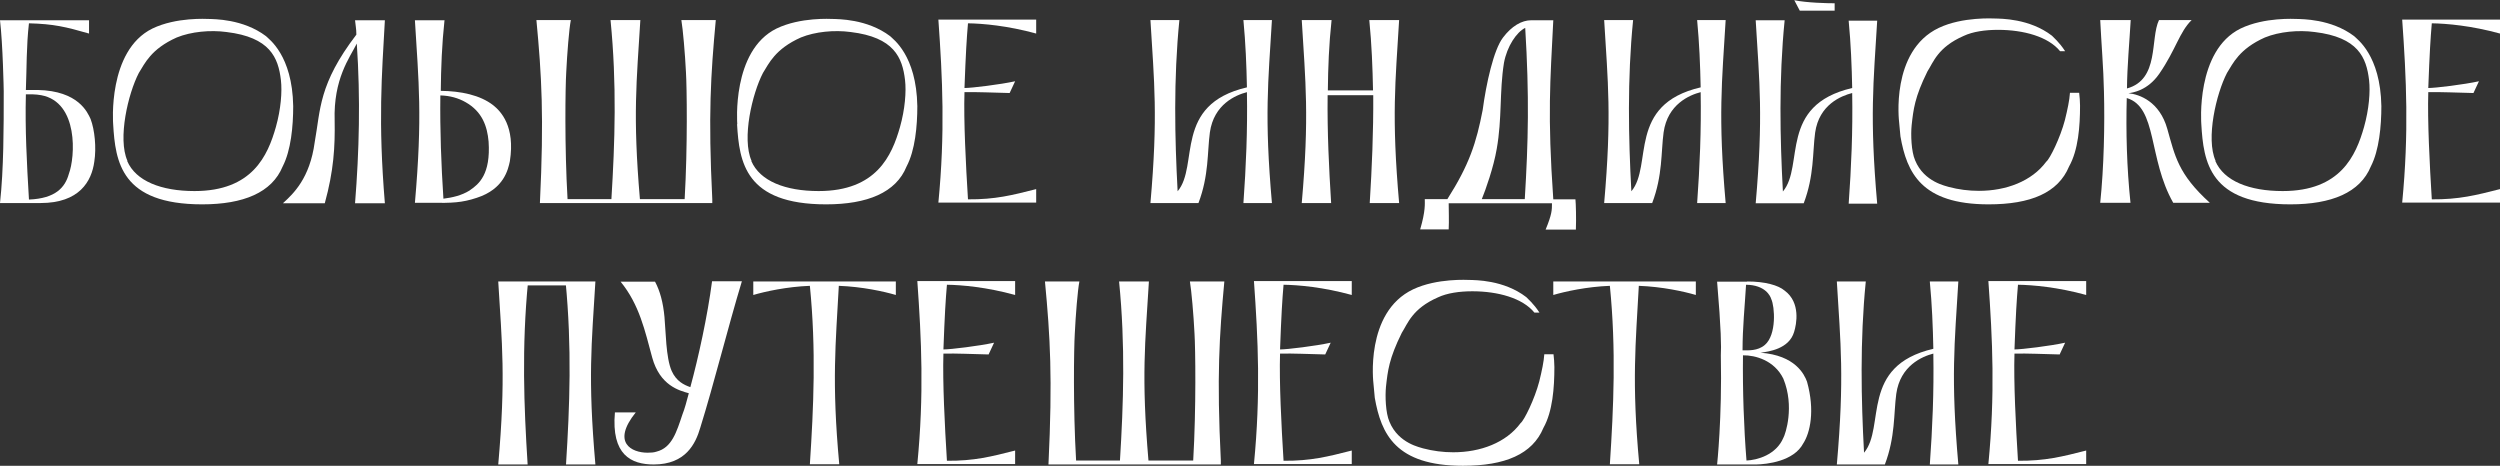 <?xml version="1.0" encoding="UTF-8"?> <svg xmlns="http://www.w3.org/2000/svg" width="1052" height="196" viewBox="0 0 1052 196" fill="none"><rect x="0" y="0" width="1052" height="196" fill="#333333" stroke="none"/><g clip-path="url(#clip0_3913_12)"><path d="M37.466 8.434V14.118C27.592 11.276 22.609 10.084 12.181 9.809C11.074 19.527 11.258 28.602 10.889 37.862H15.872C33.036 38.228 36.82 47.304 38.112 50.054C39.865 54.638 40.603 62.155 39.681 68.022C38.573 76.273 33.406 85.441 17.072 85.441H0C1.569 71.139 1.569 53.905 1.569 38.412C1.569 37.77 1.2 18.61 0 8.526H37.466V8.434ZM12.181 83.974C23.439 83.516 27.407 78.84 28.976 73.156C31.652 66.097 33.129 42.995 17.349 40.062C14.857 39.603 12.735 39.695 10.889 39.695C10.52 54.271 11.258 68.206 12.181 83.882V83.974Z" fill="white"></path><path d="M47.617 52.255C47.617 52.255 45.126 21.36 64.135 12.009C74.194 7.151 87.021 7.976 87.759 7.976C89.882 8.067 102.247 7.884 111.937 15.218C113.044 16.41 123.011 23.102 123.38 44.645C123.38 53.08 122.457 63.255 118.95 70.039C114.428 81.04 102.432 85.991 85.083 85.991C51.032 85.991 48.54 68.206 47.617 52.255ZM53.523 67.748C57.122 76.181 67.827 80.398 81.853 80.398C106.215 80.398 112.675 65.456 116.09 53.446C118.212 45.929 118.766 38.503 118.212 33.736C117.105 24.202 113.598 15.676 95.326 13.476C88.498 12.559 80.469 13.293 74.379 15.768C63.489 20.627 60.906 26.769 58.414 30.711C53.892 39.42 49.463 58.305 53.615 67.656L53.523 67.748Z" fill="white"></path><path d="M119.135 85.441C123.472 81.499 130.393 74.99 132.423 59.863C134.915 46.112 133.992 35.478 149.957 14.576C149.957 12.009 149.587 10.726 149.403 8.526H161.953C160.661 31.811 159.092 50.971 161.953 85.532H149.403C151.156 63.53 151.71 41.529 150.141 18.335C147.096 24.385 140.267 33.186 140.821 50.788C141.005 61.789 140.452 71.781 136.668 85.532H119.135V85.441Z" fill="white"></path><path d="M187.053 8.434C185.945 18.793 185.576 28.511 185.484 38.228C193.881 38.32 202.002 39.97 207.539 44.279C210.769 46.846 216.859 53.171 214.552 67.839C213.814 71.323 212.061 79.573 200.618 83.24C194.343 85.349 190.006 85.441 181.608 85.349H174.595C177.825 48.587 176.163 34.745 174.595 8.526H187.145L187.053 8.434ZM197.757 80.032C201.541 77.465 206.524 73.34 205.601 59.588C205.047 53.171 202.925 46.937 195.912 42.995C192.866 41.254 189.267 40.245 185.299 40.153C185.115 55.005 185.668 69.306 186.591 83.607C190.19 83.149 194.158 82.324 197.665 80.124L197.757 80.032Z" fill="white"></path><path d="M240.207 8.434C239.469 12.193 238.638 22.735 238.269 30.436C237.9 36.486 237.531 61.514 238.823 83.79H257.279C258.755 59.68 259.586 35.478 256.91 8.434H269.46C267.891 34.286 266.23 48.221 269.275 83.79H288.101C289.392 61.605 289.023 36.486 288.654 30.436C288.285 22.735 287.362 12.193 286.716 8.434H301.204C299.082 31.444 297.975 48.312 299.728 83.79V85.441H227.195C228.949 48.954 227.933 31.811 225.719 8.434H240.207Z" fill="white"></path><path d="M310.248 52.255C310.248 52.255 307.757 21.36 326.766 12.009C336.825 7.151 349.652 7.976 350.39 7.976C352.513 8.067 364.878 7.884 374.568 15.218C375.675 16.41 385.641 23.102 386.011 44.645C386.011 53.08 385.088 63.255 381.489 70.039C377.059 81.04 364.971 85.991 347.622 85.991C313.57 85.991 311.079 68.206 310.156 52.255H310.248ZM316.154 67.748C319.753 76.181 330.458 80.398 344.484 80.398C368.846 80.398 375.306 65.456 378.72 53.446C380.843 45.929 381.397 38.503 380.843 33.736C379.735 24.202 376.229 15.676 357.957 13.476C351.128 12.559 343.1 13.293 337.01 15.768C326.12 20.627 323.537 26.769 321.045 30.711C316.523 39.42 312.094 58.305 316.246 67.656L316.154 67.748Z" fill="white"></path><path d="M436.026 8.434V14.118C424.03 10.818 413.602 9.901 407.327 9.809C406.773 16.318 406.404 22.094 405.851 37.036C408.896 37.036 420.892 35.57 427.167 34.195L424.86 39.145C416.832 38.962 412.126 38.687 405.851 38.778C405.481 50.788 406.404 69.123 407.327 83.882C418.77 83.974 425.968 82.14 436.026 79.573V85.257H394.869C397.73 55.83 396.622 33.003 394.869 8.251H436.026V8.434Z" fill="white"></path><path d="M523.232 8.434H535.228C533.659 34.745 531.998 48.679 535.228 85.441H523.232C524.339 69.948 524.985 55.096 524.708 38.778C520.094 39.97 510.774 43.82 509.113 55.738C508.005 63.989 508.743 73.798 504.314 85.441H484.104C487.334 48.679 485.673 34.745 484.104 8.434H496.286C493.794 33.37 494.348 58.213 495.547 80.49C504.683 69.673 493.609 44.004 524.708 36.761C524.523 27.502 524.154 18.243 523.232 8.526V8.434Z" fill="white"></path><path d="M558.667 40.062C558.483 55.738 559.221 70.498 560.144 85.441H547.778C551.008 48.679 549.347 34.745 547.778 8.434H560.329C559.221 18.702 558.852 28.419 558.76 38.045H577.77C577.585 28.511 577.216 18.702 576.201 8.434H588.751C587.182 34.745 585.521 48.679 588.751 85.441H576.385C577.308 70.498 577.954 55.738 577.862 40.062H558.852H558.667Z" fill="white"></path><path d="M609.606 85.441C609.606 88.099 609.79 92.958 609.606 96.533H597.609C599.916 88.649 599.547 85.716 599.547 83.79H609.052C618.373 69.123 621.233 60.047 623.909 46.296C625.386 35.203 628.523 20.902 632.491 15.768C636.09 11.001 640.335 8.526 644.303 8.526H653.624C652.332 34.653 651.132 47.854 653.624 83.882H662.944C663.129 85.532 663.313 92.041 663.129 96.625H650.394C653.07 90.116 653.07 88.374 653.07 85.532H609.514L609.606 85.441ZM641.627 83.79C643.104 59.497 643.565 40.612 641.812 11.734C638.213 13.476 634.153 19.435 632.861 26.494C630.923 38.687 632.122 49.779 629.815 62.705C628.523 70.314 625.201 79.757 623.54 83.79H641.627Z" fill="white"></path><path d="M714.16 8.434H726.157C724.588 34.745 722.927 48.679 726.157 85.441H714.16C715.268 69.948 715.914 55.096 715.637 38.778C711.023 39.97 701.702 43.82 700.041 55.738C698.934 63.989 699.672 73.798 695.243 85.441H675.033C678.263 48.679 676.602 34.745 675.033 8.434H687.214C684.723 33.37 685.276 58.213 686.476 80.49C695.612 69.673 684.538 44.004 715.637 36.761C715.452 27.502 715.083 18.243 714.16 8.526V8.434Z" fill="white"></path><path d="M777.926 8.709H789.922C788.354 35.02 786.693 48.954 789.922 85.716H777.926C779.033 70.223 779.679 55.371 779.402 39.145C774.788 40.337 765.468 44.004 763.807 55.83C762.7 64.081 763.438 73.89 759.008 85.532H738.799C742.029 48.771 740.368 34.836 738.799 8.526H750.98C748.488 33.461 749.042 58.305 750.242 80.582C759.377 69.764 748.304 44.279 779.402 37.036C779.218 27.777 778.849 18.518 777.926 8.801V8.709ZM772.02 1.375V4.492H757.347L755.04 0.092C760.393 1.192 768.975 1.375 772.02 1.375Z" fill="white"></path><path d="M874.914 39.053C875.098 40.795 875.283 42.537 875.283 44.462C875.283 53.171 874.545 63.164 870.669 70.039C866.055 81.132 854.52 85.991 836.802 85.991C808.472 85.991 802.381 72.606 799.705 57.388L799.151 51.429C799.151 51.429 795.368 21.452 815.854 11.734C825.913 6.967 838.924 7.792 839.662 7.792C841.785 7.884 853.966 7.701 863.471 15.035C864.025 15.676 866.516 17.693 869.008 21.544H866.885C861.902 15.401 851.474 12.559 840.77 12.559C835.418 12.559 830.158 13.293 826.282 15.126C815.393 19.893 813.547 26.219 811.055 30.069C805.703 40.887 805.149 46.021 804.411 52.804C804.042 56.563 804.227 63.714 805.888 67.472C809.671 76.731 819.176 78.29 820.007 78.657C824.159 79.757 828.404 80.307 832.741 80.307C844.184 80.307 854.981 76.273 861.072 68.022C862.548 66.922 866.978 57.938 868.916 50.513C870.023 46.021 870.853 42.079 871.038 39.053H875.006H874.914Z" fill="white"></path><path d="M883.865 8.434H896.6C896.046 18.152 895.123 27.686 895.031 37.22C908.781 33.461 904.72 16.318 908.504 8.434H922.254C917.086 13.476 915.609 20.902 908.596 31.078C903.613 38.228 897.338 38.962 895.677 39.237C900.291 39.695 908.781 42.72 912.01 54.271C915.24 65.639 916.532 73.248 929.913 85.349H914.502C903.89 66.739 907.858 45.104 894.938 41.254C894.569 55.371 894.938 70.314 896.507 85.349H883.772C885.341 70.314 885.71 52.438 885.341 38.412C885.157 28.878 884.234 18.06 883.772 8.434H883.865Z" fill="white"></path><path d="M926.314 52.255C926.314 52.255 923.822 21.36 942.832 12.009C952.89 7.151 965.717 7.976 966.456 7.976C968.578 8.067 980.944 7.884 990.633 15.218C991.741 16.41 1001.71 23.102 1002.08 44.645C1002.08 53.08 1001.15 63.255 997.647 70.039C993.125 81.04 981.128 85.991 963.78 85.991C929.728 85.991 927.236 68.206 926.314 52.255ZM932.219 67.748C935.818 76.181 946.523 80.398 960.55 80.398C984.912 80.398 991.371 65.456 994.786 53.446C996.908 45.929 997.462 38.503 996.908 33.736C995.801 24.202 992.294 15.676 974.023 13.476C967.194 12.559 959.165 13.293 953.075 15.768C942.186 20.627 939.602 26.769 937.11 30.711C932.589 39.42 928.159 58.305 932.312 67.656L932.219 67.748Z" fill="white"></path><path d="M1052 8.434V14.118C1040 10.818 1029.58 9.901 1023.3 9.809C1022.75 16.318 1022.38 22.094 1021.82 37.036C1024.87 37.036 1036.87 35.57 1043.14 34.195L1040.83 39.145C1032.81 38.962 1028.1 38.687 1021.82 38.778C1021.46 50.788 1022.38 69.123 1023.3 83.882C1034.74 83.974 1041.94 82.14 1052 79.573V85.257H1010.84C1013.7 55.83 1012.6 33.003 1010.84 8.251H1052V8.434Z" fill="white"></path><path d="M209.662 195.45C212.892 158.689 211.231 144.754 209.662 118.443H222.212C219.536 146.129 220.459 170.79 222.028 195.45H209.662ZM222.212 118.443C219.536 146.129 220.459 170.79 222.028 195.45H209.662C212.892 158.689 211.231 144.754 209.662 118.443H222.212ZM222.212 118.443C219.536 146.129 220.459 170.79 222.028 195.45H209.662C212.892 158.689 211.231 144.754 209.662 118.443H222.212ZM240.853 120.094H219.905V118.443H240.853V120.094ZM219.905 120.094V118.443H240.853V120.094H219.905ZM219.905 120.094V118.443H240.853V120.094H219.905ZM250.542 118.443C248.974 144.754 247.313 158.689 250.542 195.45H238.177C239.746 170.79 240.668 146.221 237.992 118.443H250.542ZM250.542 118.443C248.974 144.754 247.313 158.689 250.542 195.45H238.177C239.746 170.79 240.668 146.221 237.992 118.443H250.542ZM238.177 195.45C239.746 170.79 240.668 146.221 237.992 118.443H250.542C248.974 144.754 247.313 158.689 250.542 195.45H238.177Z" fill="white"></path><path d="M267.522 173.54C257.279 186.283 265.769 190.5 272.505 190.5C273.982 190.5 275.181 190.408 276.289 190.041C282.748 188.391 284.686 181.79 287.178 174.365C288.1 172.073 288.931 168.956 289.854 165.472C285.886 164.372 277.673 162.264 274.443 150.438C271.398 139.254 269.091 128.253 261.154 118.535H275.643C277.765 122.477 279.057 127.428 279.611 133.386C280.164 139.07 280.164 150.529 282.656 156.122C284.594 160.43 287.824 161.989 290.5 162.906C293.914 150.346 297.698 133.111 299.636 118.352H312.186C306.28 137.878 300.374 161.714 294.652 180.049C292.714 186.649 288.562 195.45 275.089 195.45C265.584 195.45 257.186 191.416 258.755 173.54H267.337H267.522Z" fill="white"></path><path d="M376.967 118.443V124.127C371.984 122.66 362.848 120.644 352.974 120.277C351.682 144.387 349.929 160.43 353.158 195.358H340.793C342.362 171.248 343.469 147.229 340.793 120.277C331.103 120.644 321.968 122.66 316.984 124.127V118.443H376.967Z" fill="white"></path><path d="M427.167 118.443V124.127C415.17 120.827 404.743 119.91 398.468 119.819C397.914 126.327 397.545 132.103 396.991 147.046C400.036 147.046 412.033 145.579 418.308 144.204L416.001 149.154C407.973 148.971 403.266 148.696 396.991 148.788C396.622 160.797 397.545 179.132 398.468 193.892C409.91 193.983 417.108 192.15 427.167 189.583V195.267H386.01C388.87 165.839 387.763 143.012 386.01 118.26H427.167V118.443Z" fill="white"></path><path d="M454.206 118.443C453.468 122.202 452.637 132.745 452.268 140.445C451.899 146.496 451.53 171.523 452.822 193.8H471.278C472.754 169.689 473.585 145.487 470.909 118.443H483.459C481.89 144.296 480.229 158.23 483.274 193.8H502.1C503.391 171.615 503.022 146.496 502.653 140.445C502.284 132.745 501.361 122.202 500.715 118.443H515.203C513.081 141.454 511.974 158.322 513.727 193.8V195.45H441.194C442.948 158.964 441.933 141.82 439.718 118.443H454.206Z" fill="white"></path><path d="M568.818 118.443V124.127C556.822 120.827 546.394 119.91 540.119 119.819C539.565 126.327 539.196 132.103 538.643 147.046C541.688 147.046 553.684 145.579 559.959 144.204L557.652 149.154C549.624 148.971 544.918 148.696 538.643 148.788C538.273 160.797 539.196 179.132 540.119 193.892C551.562 193.983 558.76 192.15 568.818 189.583V195.267H527.661C530.522 165.839 529.414 143.012 527.661 118.26H568.818V118.443Z" fill="white"></path><path d="M653.716 149.063C653.901 150.804 654.086 152.546 654.086 154.471C654.086 163.181 653.347 173.173 649.471 180.049C644.857 191.141 633.322 196 615.604 196C587.274 196 581.184 182.616 578.508 167.398L577.954 161.439C577.954 161.439 574.17 131.461 594.657 121.744C604.715 116.977 617.727 117.802 618.465 117.802C620.588 117.893 632.769 117.71 642.274 125.044C642.827 125.686 645.319 127.703 647.81 131.553H645.688C640.705 125.411 630.277 122.569 619.573 122.569C614.22 122.569 608.96 123.302 605.084 125.136C594.195 129.903 592.35 136.228 589.858 140.079C584.506 150.896 583.952 156.03 583.214 162.814C582.845 166.573 583.029 173.723 584.69 177.482C588.474 186.741 597.979 188.299 598.809 188.666C602.962 189.766 607.207 190.316 611.544 190.316C622.987 190.316 633.784 186.283 639.874 178.032C641.351 176.932 645.78 167.948 647.718 160.522C648.826 156.03 649.656 152.088 649.841 149.063H653.809H653.716Z" fill="white"></path><path d="M713.606 118.443V124.127C708.623 122.66 699.488 120.644 689.614 120.277C688.322 144.387 686.568 160.43 689.798 195.358H677.432C679.001 171.248 680.109 147.229 677.432 120.277C667.743 120.644 658.607 122.66 653.624 124.127V118.443H713.606Z" fill="white"></path><path d="M735.2 118.443C742.675 118.443 748.304 120.002 750.98 122.294C757.809 127.336 755.963 136.503 754.948 139.712C752.826 146.863 744.244 147.963 740.829 148.421C755.502 149.521 759.285 157.588 760.393 160.614C763.807 172.806 761.685 182.157 758.824 186.558C754.856 194.167 743.413 195.358 739.076 195.45H722.558C722.558 195.45 724.68 176.015 724.126 149.521C724.311 145.671 724.311 139.254 722.558 118.535H735.292L735.2 118.443ZM734.831 193.8C739.445 193.616 747.381 191.416 750.426 184.266C751.349 182.616 755.225 171.065 750.426 159.33C746.643 151.63 738.614 149.429 733.447 149.521C733.262 164.281 733.816 179.957 734.923 193.8H734.831ZM733.354 147.413C735.477 147.413 739.63 147.779 742.675 145.121C747.658 140.812 746.827 128.986 745.351 125.869C744.982 124.586 742.859 119.91 734.739 119.819C734.185 129.169 733.262 137.787 733.262 147.413H733.354Z" fill="white"></path><path d="M812.07 118.443H824.067C822.498 144.754 820.837 158.689 824.067 195.45H812.07C813.178 179.957 813.824 165.106 813.547 148.788C808.933 149.979 799.612 153.83 797.951 165.747C796.844 173.998 797.582 183.807 793.153 195.45H772.943C776.173 158.689 774.512 144.754 772.943 118.443H785.124C782.633 143.379 783.186 168.223 784.386 190.5C793.522 179.682 782.448 154.013 813.547 146.771C813.362 137.512 812.993 128.253 812.07 118.535V118.443Z" fill="white"></path><path d="M877.866 118.443V124.127C865.87 120.827 855.442 119.91 849.167 119.819C848.613 126.327 848.244 132.103 847.69 147.046C850.736 147.046 862.732 145.579 869.007 144.204L866.7 149.154C858.672 148.971 853.965 148.696 847.69 148.788C847.321 160.797 848.244 179.132 849.167 193.892C860.61 193.983 867.808 192.15 877.866 189.583V195.267H836.709C839.57 165.839 838.462 143.012 836.709 118.26H877.866V118.443Z" fill="white"></path></g><defs><clipPath id="clip0_3913_12"><rect width="1052" height="196" fill="white"></rect></clipPath></defs></svg> 